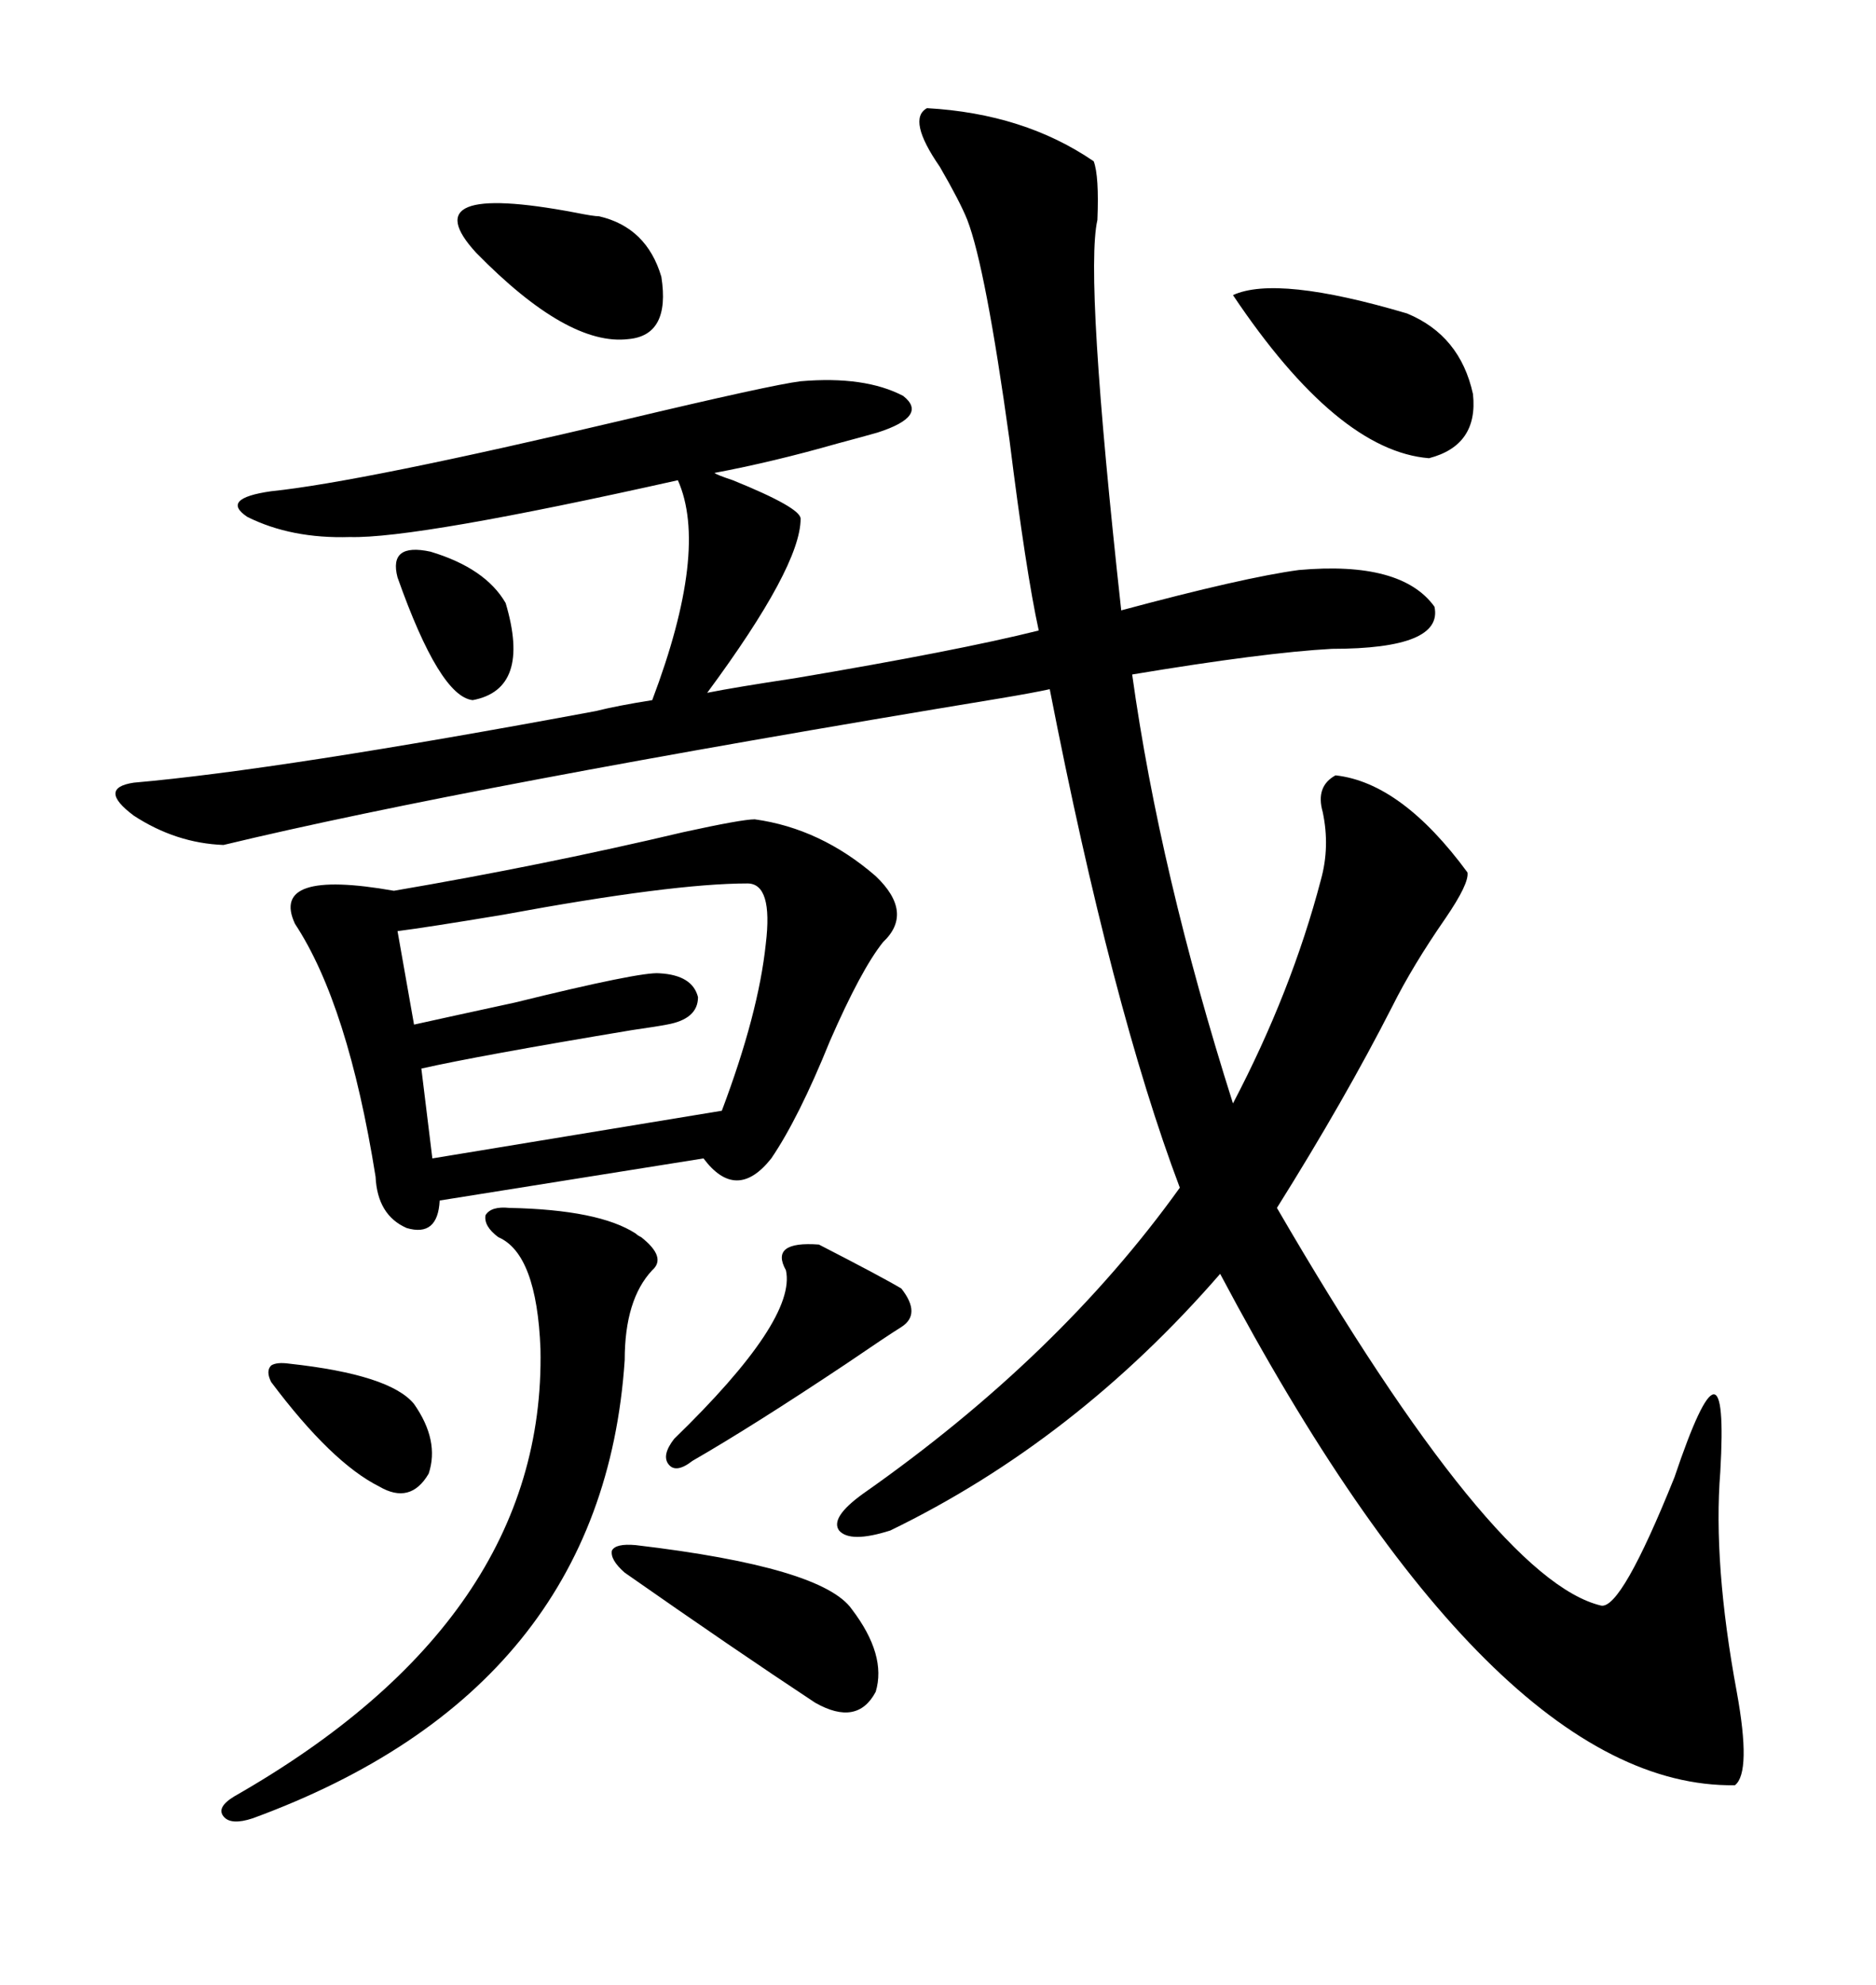 <svg xmlns="http://www.w3.org/2000/svg" xmlns:xlink="http://www.w3.org/1999/xlink" width="300" height="317.285"><path d="M128.03 60.94L128.03 60.94Q138.28 60.06 144.43 63.28L144.43 63.28Q148.54 66.50 140.33 69.14L140.33 69.14Q138.28 69.73 133.89 70.90L133.89 70.90Q123.63 73.83 114.26 75.59L114.26 75.59Q114.55 75.88 117.19 76.76L117.19 76.76Q128.03 81.15 128.03 82.91L128.03 82.91Q128.03 90.53 113.09 110.74L113.09 110.74Q117.48 109.86 127.15 108.40L127.15 108.40Q153.22 104.00 166.11 100.78L166.11 100.78Q164.06 91.41 161.43 70.31L161.43 70.31Q157.62 42.77 154.69 35.16L154.69 35.16Q153.52 32.23 150.29 26.66L150.29 26.66Q145.02 19.04 148.24 17.29L148.24 17.29Q163.77 18.16 174.90 25.78L174.90 25.78Q175.78 28.13 175.49 35.16L175.49 35.16Q173.44 44.24 179.30 97.56L179.30 97.56Q198.93 92.29 207.71 91.11L207.71 91.11Q224.12 89.65 229.39 96.97L229.39 96.97Q230.86 103.71 212.99 103.71L212.99 103.71Q202.15 104.30 181.05 107.81L181.05 107.81Q185.45 139.45 197.17 176.37L197.17 176.37Q206.54 158.50 211.23 140.63L211.23 140.63Q212.70 135.35 211.52 129.79L211.52 129.79Q210.35 125.68 213.57 123.93L213.57 123.93Q224.12 125.10 234.67 139.45L234.67 139.45Q234.96 141.21 231.15 146.78L231.15 146.78Q225.88 154.39 222.66 160.84L222.66 160.84Q215.04 175.78 204.20 193.07L204.20 193.07Q238.77 252.54 256.05 256.64L256.05 256.64Q259.28 257.23 267.77 236.13L267.77 236.13Q276.56 210.06 275.10 235.25L275.10 235.25Q273.93 249.90 277.73 270.41L277.73 270.41Q280.08 283.30 277.44 285.35L277.44 285.35Q238.77 285.94 195.12 203.61L195.12 203.61Q171.97 230.27 142.38 244.63L142.38 244.63Q135.94 246.68 134.18 244.63L134.18 244.63Q132.71 242.58 137.99 238.77L137.99 238.77Q169.34 216.80 188.67 189.84L188.67 189.84Q177.83 161.13 167.87 110.16L167.87 110.16Q165.23 110.74 159.96 111.62L159.96 111.62Q74.71 125.68 35.74 135.06L35.74 135.06Q28.13 134.77 21.39 130.37L21.39 130.37Q15.53 125.98 21.39 125.10L21.39 125.10Q44.82 123.05 95.21 113.67L95.21 113.67Q98.73 112.79 104.30 111.91L104.30 111.91Q113.38 87.89 108.40 76.76L108.40 76.76Q66.50 86.13 55.96 85.84L55.96 85.84Q46.58 86.13 39.55 82.62L39.55 82.62Q35.16 79.69 43.36 78.52L43.36 78.52Q57.71 77.05 99.90 67.09L99.90 67.09Q123.34 61.52 128.03 60.94ZM120.70 130.96L120.70 130.96Q131.25 132.42 140.04 140.04L140.04 140.04Q146.19 145.90 141.21 150.59L141.21 150.59Q137.70 154.98 132.71 166.41L132.71 166.41Q127.73 178.71 123.34 185.16L123.34 185.16Q117.77 192.19 112.50 185.16L112.50 185.16L70.31 191.89Q70.02 197.75 65.04 196.29L65.04 196.29Q60.35 194.24 60.06 188.09L60.06 188.09Q55.66 160.55 47.17 147.66L47.17 147.66Q43.07 138.87 62.99 142.38L62.99 142.38Q87.01 138.28 109.28 133.01L109.28 133.01Q118.65 130.96 120.70 130.96ZM119.53 141.21L119.53 141.21Q107.52 141.21 80.57 146.19L80.57 146.19Q68.26 148.24 63.57 148.83L63.57 148.83L66.21 163.77Q71.48 162.60 82.32 160.25L82.32 160.25Q102.54 155.27 105.47 155.57L105.47 155.57Q110.74 155.86 111.62 159.38L111.62 159.38Q111.62 162.89 106.64 163.77L106.64 163.77Q105.18 164.06 101.07 164.65L101.07 164.65Q76.46 168.75 67.38 170.80L67.38 170.80L69.14 185.16L115.43 177.54Q121.29 162.01 122.46 150.88L122.46 150.88Q123.63 141.21 119.53 141.21ZM81.45 193.07L81.45 193.07Q95.80 193.36 101.66 197.17L101.66 197.17Q101.95 197.46 102.54 197.75L102.54 197.75Q106.64 200.98 104.30 203.03L104.30 203.03Q99.90 207.71 99.90 217.38L99.90 217.38Q96.39 270.12 40.43 290.63L40.43 290.63Q36.91 291.80 35.74 290.33L35.74 290.33Q34.57 288.87 37.50 287.11L37.50 287.11Q87.30 258.69 86.43 215.63L86.43 215.63Q85.84 200.39 79.69 197.75L79.69 197.75Q77.34 196.00 77.64 194.24L77.64 194.24Q78.52 192.77 81.45 193.07ZM197.17 47.17L197.17 47.17Q204.20 43.95 225 50.10L225 50.10Q233.50 53.61 235.55 62.99L235.55 62.99Q236.43 71.19 228.52 73.24L228.52 73.24Q213.87 72.07 197.17 47.17ZM101.66 246.97L101.66 246.97Q131.54 250.49 136.23 257.23L136.23 257.23Q141.80 264.55 140.04 270.41L140.04 270.41Q137.11 275.98 130.37 272.17L130.37 272.17Q117.48 263.67 99.90 251.37L99.90 251.37Q97.56 249.32 97.85 247.85L97.85 247.85Q98.44 246.68 101.66 246.97ZM130.96 198.93L130.96 198.93Q141.21 204.20 144.14 205.96L144.14 205.96Q147.36 210.06 144.14 212.11L144.14 212.11Q141.80 213.57 135.35 217.97L135.35 217.97Q120.41 227.93 110.74 233.50L110.74 233.50Q108.11 235.55 106.93 234.08L106.93 234.08Q105.76 232.62 107.81 229.98L107.81 229.98Q127.44 210.94 125.68 203.03L125.68 203.03Q123.05 198.34 130.96 198.93ZM76.17 40.43L76.17 40.43Q65.63 29.00 91.99 33.98L91.99 33.98Q94.92 34.57 95.80 34.57L95.80 34.57Q103.42 36.33 105.76 44.24L105.76 44.24Q107.23 53.61 100.49 54.20L100.49 54.20Q90.82 55.37 76.17 40.43ZM46.29 217.97L46.29 217.97Q62.40 219.73 66.21 224.41L66.21 224.41Q70.31 230.27 68.55 235.55L68.55 235.55Q65.63 240.53 60.64 237.60L60.64 237.60Q53.03 233.79 43.36 220.90L43.36 220.90Q42.48 219.14 43.36 218.26L43.36 218.26Q44.24 217.68 46.29 217.97ZM63.57 92.29L63.57 92.29Q62.11 86.72 68.85 88.18L68.85 88.18Q77.64 90.82 80.86 96.39L80.86 96.39Q84.96 110.16 75.59 111.91L75.59 111.91Q70.31 111.33 63.57 92.29Z"/></svg>